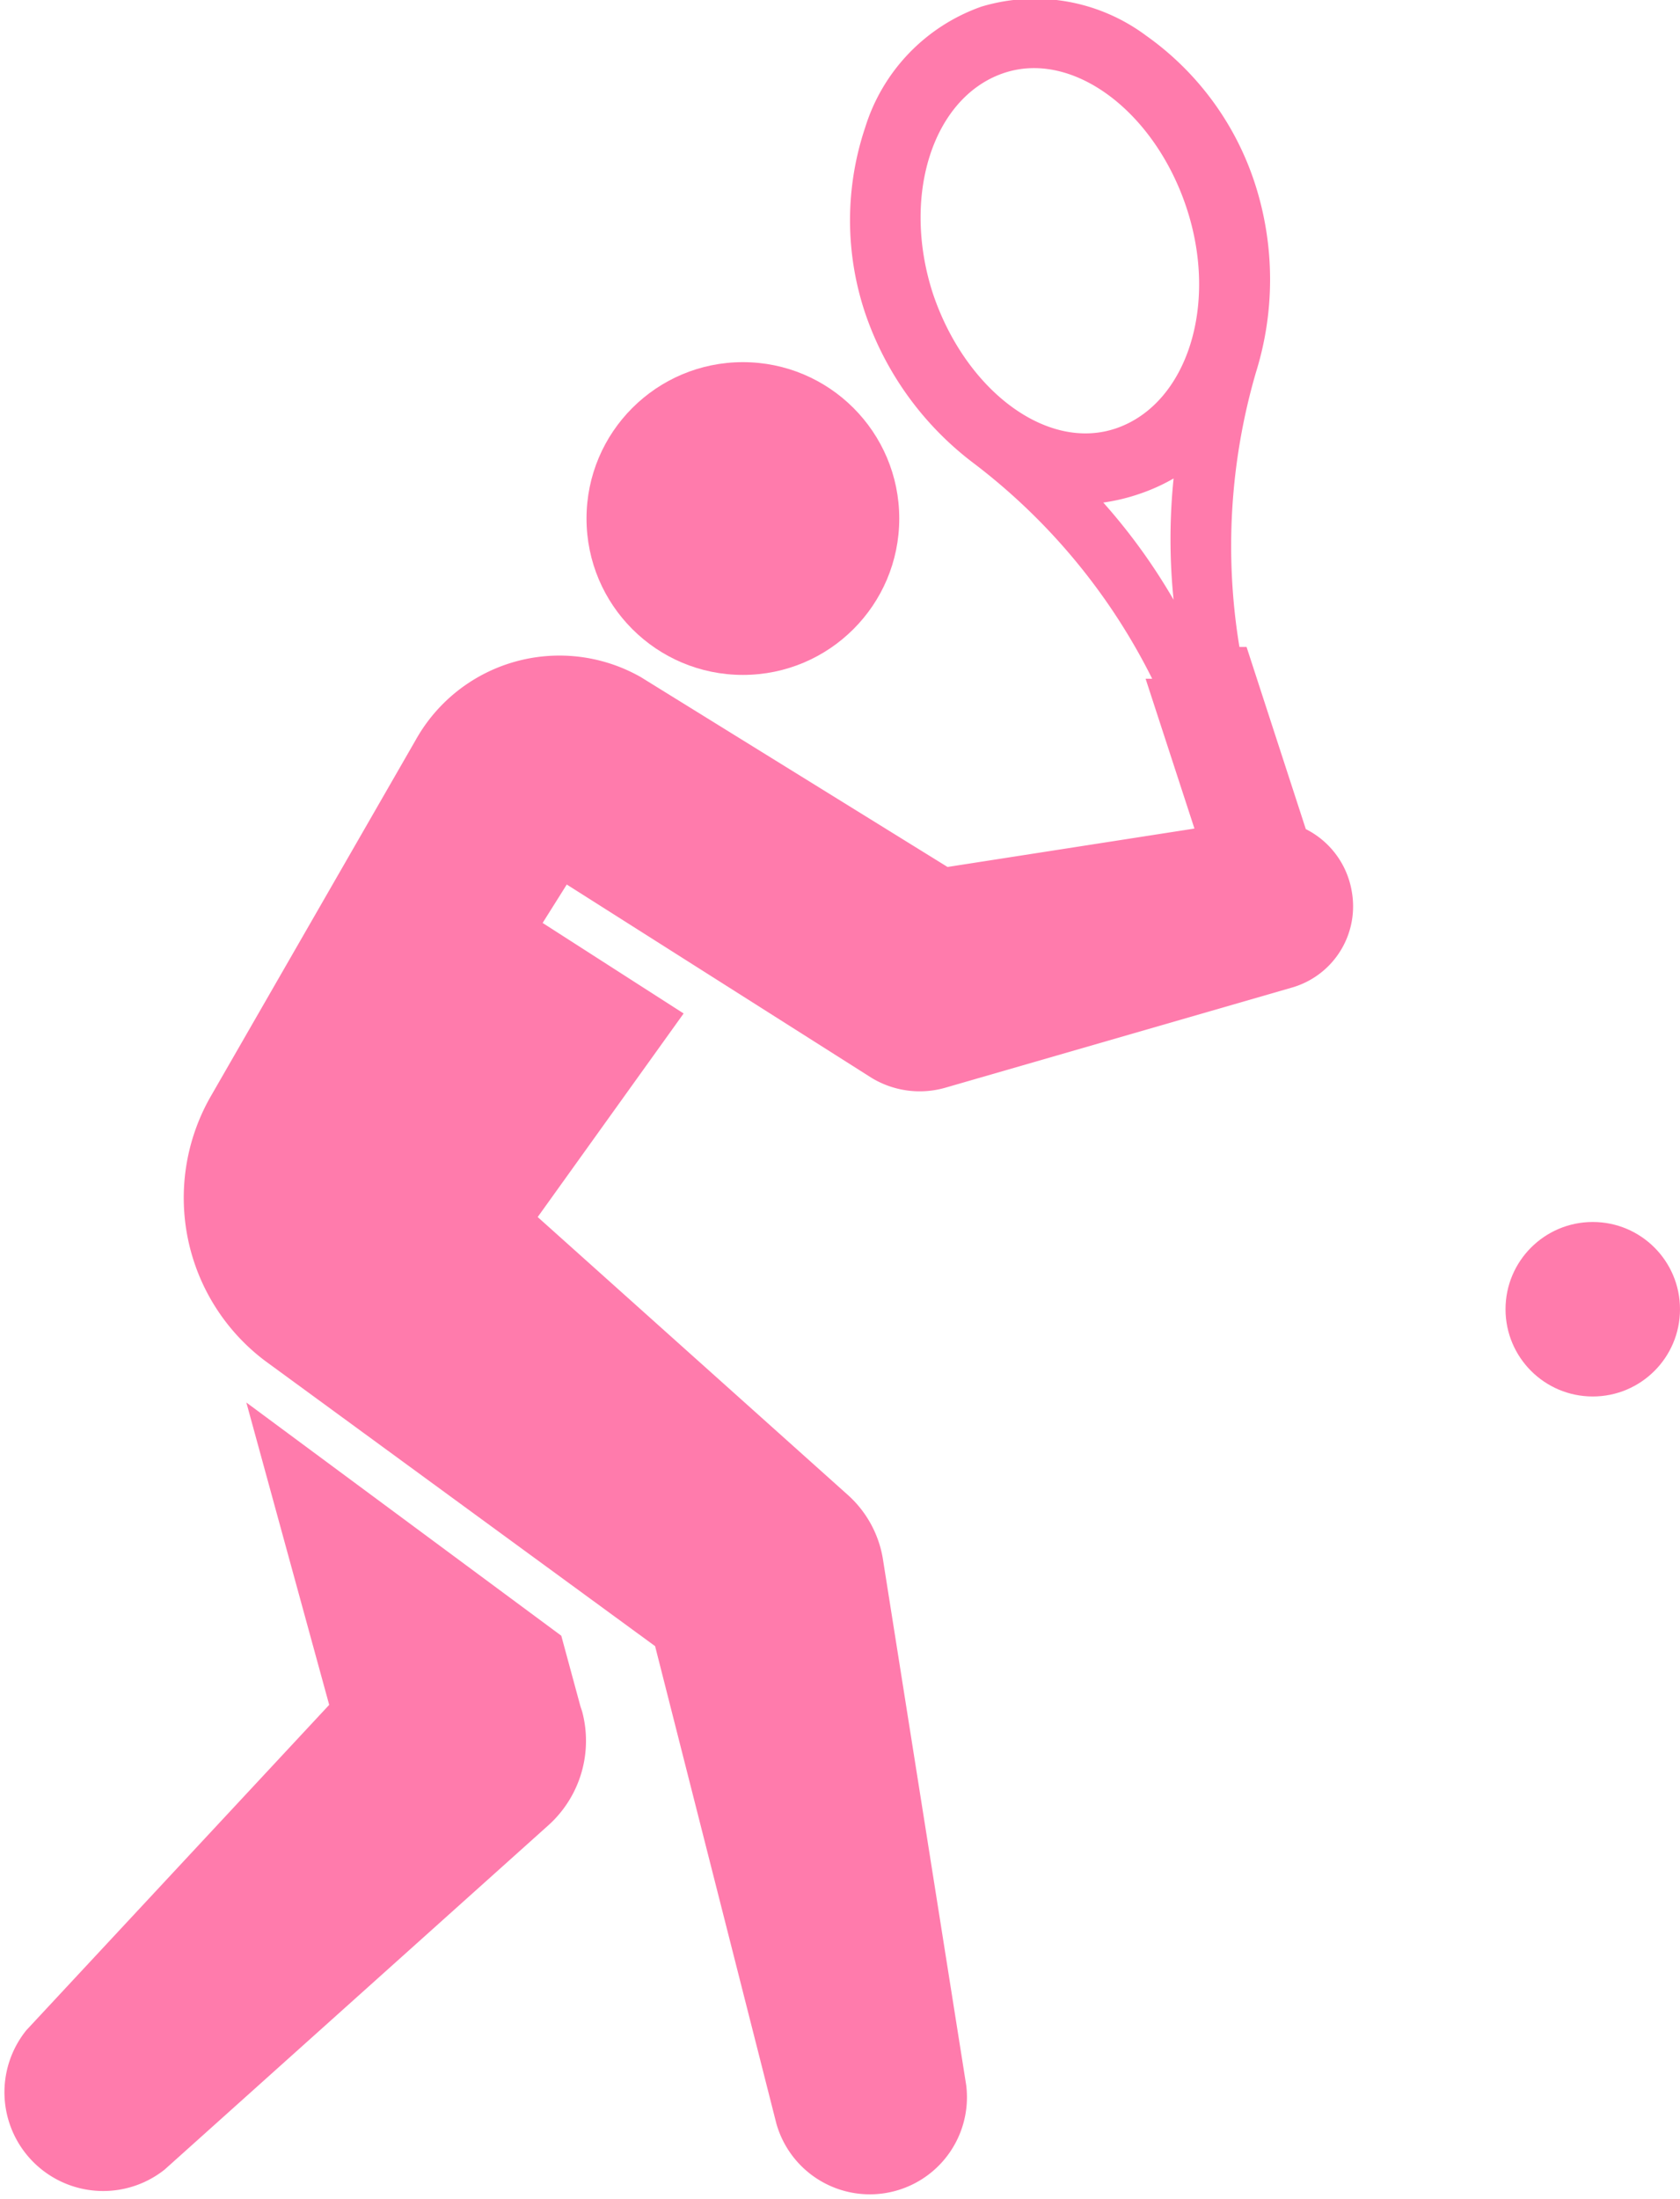 <svg xmlns="http://www.w3.org/2000/svg" viewBox="0 0 30.62 40.07"><defs><style>.cls-1{fill:#ff7bac;}</style></defs><g id="レイヤー_2" data-name="レイヤー 2"><g id="テキスト"><path class="cls-1" d="M10.58,31.1l-.35-1.29L4.49,25.56,6,31.07.48,37A1.8,1.8,0,0,0,3,39.54l7-6.28a2.07,2.07,0,0,0,.61-2.07Z"/><circle class="cls-1" cx="13.54" cy="9.45" r="2.85"/><path class="cls-1" d="M24.64,16.26a1.56,1.56,0,0,0-.84-1.15l-1.08-3.32-.13,0a11.31,11.31,0,0,1,.3-5,5.68,5.68,0,0,0,0-3.39,5.31,5.31,0,0,0-2-2.75,3.39,3.39,0,0,0-3-.53,3.4,3.4,0,0,0-2.12,2.2,5.32,5.32,0,0,0,0,3.39,5.74,5.74,0,0,0,2,2.75A11.22,11.22,0,0,1,21,12.37l-.12,0,.89,2.73-4.5.7-5.59-3.46a3,3,0,0,0-4.1,1.14L3.83,20a3.72,3.72,0,0,0,1,4.8L11.94,30l2.21,8.7A1.77,1.77,0,0,0,17.61,38L16.09,28.4a2,2,0,0,0-.62-1.14L9.8,22.18l2.66-3.71L9.89,16.82l.44-.7,5.55,3.52a1.69,1.69,0,0,0,1.36.18L23.54,18A1.54,1.54,0,0,0,24.64,16.26ZM17,5.34c-.57-1.77,0-3.55,1.27-4s2.78.69,3.36,2.46,0,3.55-1.27,4S17.59,7.11,17,5.34Zm3.1,3.82A3.51,3.51,0,0,0,20.77,9a3.46,3.46,0,0,0,.62-.28,10.9,10.9,0,0,0,0,2.21A10.81,10.81,0,0,0,20.11,9.16Z"/><circle class="cls-1" cx="29.03" cy="23.86" r="1.59"/></g></g></svg>